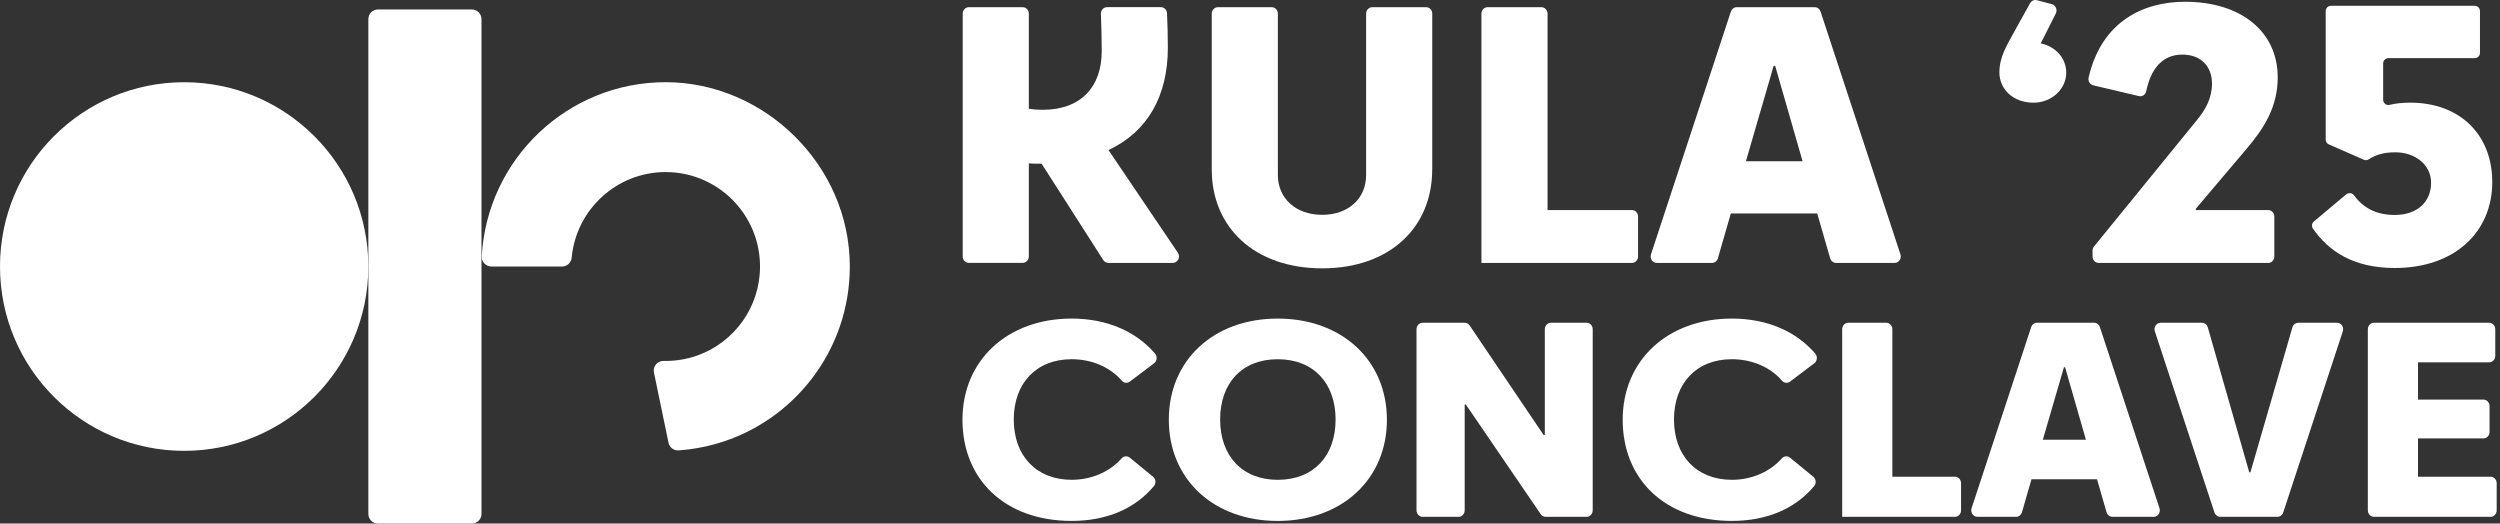 <svg width="573" height="120" viewBox="0 0 573 120" fill="none" xmlns="http://www.w3.org/2000/svg">
<rect x="0" y="0" width="573" height="120" fill="#333333" stroke="none"/>
<path d="M108.145 2.166H86.636C85.416 2.166 84.428 3.155 84.428 4.376V117.791C84.428 119.011 85.416 120.001 86.636 120.001H108.145C109.365 120.001 110.354 119.011 110.354 117.791V4.376C110.354 3.155 109.365 2.166 108.145 2.166Z" fill="white"/>
<path d="M194.776 61.083C194.776 80.38 181.855 96.656 164.192 101.707C161.42 102.499 158.527 103.016 155.55 103.226C154.44 103.304 153.444 102.56 153.222 101.472L149.885 85.383C149.597 84.001 150.665 82.698 152.075 82.728H152.568C155.172 82.728 157.675 82.266 159.985 81.425C168.279 78.398 174.197 70.44 174.197 61.083C174.197 49.137 164.516 39.438 152.568 39.438C141.309 39.438 132.049 48.062 131.029 59.059C130.92 60.2 129.978 61.083 128.832 61.083H112.622C111.356 61.083 110.348 60.014 110.42 58.753C111.632 36.513 130.032 18.838 152.568 18.838C175.103 18.838 194.776 37.762 194.776 61.083Z" fill="white"/>
<path d="M84.422 61.085C84.422 84.418 65.529 103.33 42.208 103.33C18.887 103.33 0 84.424 0 61.085C0 37.746 18.892 18.846 42.208 18.846C65.523 18.846 84.422 37.77 84.422 61.091V61.085Z" fill="white"/>
<path d="M222.059 1.647H234.403C235.178 1.647 235.808 2.313 235.808 3.13V24.931C236.84 25.088 237.872 25.166 238.995 25.166C247.865 25.166 252.51 19.773 252.51 11.803C252.51 9.118 252.45 5.947 252.33 3.19C252.294 2.343 252.93 1.641 253.734 1.641H266.079C266.829 1.641 267.447 2.265 267.483 3.058C267.609 5.761 267.669 8.548 267.669 10.944C267.669 21.887 263.108 30.169 254.064 34.391L269.956 57.91C270.622 58.895 269.956 60.258 268.816 60.258H254.034C253.566 60.258 253.134 60.012 252.87 59.603L238.736 37.514H237.788C237.188 37.514 236.498 37.514 235.808 37.436V58.769C235.808 59.585 235.178 60.252 234.403 60.252H222.059C221.284 60.252 220.654 59.585 220.654 58.769V3.13C220.654 2.313 221.284 1.647 222.059 1.647Z" fill="white"/>
<path d="M328.264 38.843C328.264 52.128 318.536 61.503 303.04 61.503C287.545 61.503 277.732 52.128 277.732 38.843V3.132C277.732 2.315 278.363 1.648 279.137 1.648H291.482C292.256 1.648 292.886 2.315 292.886 3.132V40.098C292.886 45.491 297.021 49.239 303.046 49.239C309.072 49.239 313.117 45.491 313.117 40.098V3.132C313.117 2.315 313.747 1.648 314.521 1.648H326.866C327.64 1.648 328.27 2.315 328.27 3.132V38.849H328.264V38.843Z" fill="white"/>
<path d="M340.949 1.648H353.294C354.068 1.648 354.698 2.315 354.698 3.132V48.146H374.041C374.815 48.146 375.445 48.812 375.445 49.629V58.776C375.445 59.593 374.815 60.26 374.041 60.26H339.545V3.132C339.545 2.315 340.175 1.648 340.949 1.648Z" fill="white"/>
<path d="M398.052 1.648H415.942C416.542 1.648 417.071 2.051 417.269 2.645L435.579 58.29C435.897 59.257 435.219 60.26 434.253 60.26H420.821C420.203 60.26 419.657 59.833 419.477 59.209L416.506 48.927H396.708L393.737 59.209C393.557 59.833 393.011 60.26 392.393 60.26H379.736C378.769 60.26 378.091 59.251 378.409 58.29L396.72 2.645C396.918 2.051 397.446 1.648 398.046 1.648H398.052ZM400.153 36.969H413.152L406.868 15.09H406.526L400.159 36.969H400.153Z" fill="white"/>
<path d="M258.965 87.46C258.389 87.892 257.596 87.814 257.122 87.262C254.434 84.138 250.239 82.331 245.618 82.331C237.516 82.331 232.354 87.844 232.354 96.15C232.354 104.456 237.516 109.97 245.618 109.97C250.227 109.97 254.356 108.126 257.086 105.051C257.578 104.498 258.389 104.438 258.959 104.901L264.282 109.267C264.912 109.784 265.02 110.769 264.492 111.399C260.267 116.474 253.815 119.393 245.624 119.393C230.266 119.393 220.598 109.844 220.598 96.204C220.598 82.565 230.92 73.016 245.624 73.016C253.779 73.016 260.429 76.007 264.738 81.052C265.302 81.712 265.2 82.739 264.516 83.262L258.971 87.454H258.965V87.46Z" fill="white"/>
<path d="M267.893 96.208C267.893 82.569 278.149 73.019 292.852 73.019C307.556 73.019 317.878 82.569 317.878 96.208C317.878 109.848 307.556 119.397 292.852 119.397C278.149 119.397 267.893 109.848 267.893 96.208ZM306.116 96.154C306.116 87.848 301.086 82.335 292.852 82.335C284.619 82.335 279.655 87.848 279.655 96.154C279.655 104.46 284.685 109.974 292.852 109.974C301.02 109.974 306.116 104.574 306.116 96.154Z" fill="white"/>
<path d="M354.269 118.456C353.819 118.456 353.393 118.228 353.129 117.843L335.971 92.715H335.707V116.973C335.707 117.789 335.077 118.456 334.302 118.456H326.068C325.294 118.456 324.664 117.789 324.664 116.973V75.46C324.664 74.643 325.294 73.977 326.068 73.977H335.707C336.163 73.977 336.583 74.211 336.847 74.601L353.807 99.718H354.071V75.46C354.071 74.643 354.701 73.977 355.475 73.977H363.643C364.417 73.977 365.048 74.643 365.048 75.46V116.973C365.048 117.789 364.417 118.456 363.643 118.456H354.263H354.269Z" fill="white"/>
<path d="M410.287 87.46C409.711 87.892 408.919 87.814 408.445 87.262C405.756 84.138 401.561 82.331 396.94 82.331C388.838 82.331 383.677 87.844 383.677 96.15C383.677 104.456 388.838 109.97 396.94 109.97C401.549 109.97 405.678 108.126 408.409 105.051C408.901 104.498 409.711 104.438 410.281 104.901L415.604 109.267C416.234 109.784 416.342 110.769 415.814 111.399C411.589 116.474 405.138 119.393 396.946 119.393C381.588 119.393 371.92 109.844 371.92 96.204C371.92 82.565 382.242 73.016 396.946 73.016C405.102 73.016 411.751 76.007 416.06 81.052C416.625 81.712 416.522 82.739 415.838 83.262L410.293 87.454L410.287 87.46Z" fill="white"/>
<path d="M423.627 73.971H432.323C433.097 73.971 433.727 74.637 433.727 75.454V109.261H448.071C448.845 109.261 449.475 109.928 449.475 110.745V116.973C449.475 117.79 448.845 118.456 448.071 118.456H422.229V75.454C422.229 74.637 422.859 73.971 423.633 73.971H423.627Z" fill="white"/>
<path d="M466.867 73.971H479.969C480.569 73.971 481.097 74.373 481.295 74.968L494.954 116.48C495.272 117.447 494.594 118.45 493.628 118.45H484.164C483.545 118.45 482.999 118.024 482.819 117.399L480.641 109.85H465.613L463.435 117.399C463.255 118.024 462.708 118.45 462.09 118.45H453.214C452.248 118.45 451.57 117.441 451.888 116.48L465.547 74.968C465.745 74.373 466.273 73.971 466.873 73.971H466.867ZM468.224 100.781H478.09L473.319 84.175H473.055L468.218 100.781H468.224Z" fill="white"/>
<path d="M521.98 118.456H508.879C508.279 118.456 507.751 118.054 507.553 117.459L493.894 75.947C493.576 74.98 494.254 73.977 495.22 73.977H504.684C505.302 73.977 505.849 74.403 506.029 75.034L515.529 108.258H515.793L525.419 75.028C525.599 74.403 526.145 73.977 526.764 73.977H535.646C536.612 73.977 537.29 74.986 536.972 75.947L523.313 117.459C523.115 118.054 522.587 118.456 521.986 118.456H521.98Z" fill="white"/>
<path d="M544.111 73.971H570.512C571.286 73.971 571.916 74.637 571.916 75.454V81.562C571.916 82.379 571.286 83.046 570.512 83.046H554.206V91.586H569.203C569.977 91.586 570.608 92.253 570.608 93.069V98.997C570.608 99.814 569.977 100.481 569.203 100.481H554.206V109.261H570.836C571.61 109.261 572.24 109.928 572.24 110.745V116.973C572.24 117.79 571.61 118.456 570.836 118.456H544.111C543.337 118.456 542.707 117.79 542.707 116.973V75.46C542.707 74.643 543.337 73.977 544.111 73.977V73.971Z" fill="white"/>
<path d="M537.763 44.554C538.291 44.116 539.084 44.188 539.498 44.734C541.496 47.407 544.299 49.269 548.896 49.269C553.991 49.269 557.208 46.29 557.208 41.894C557.208 37.738 553.523 34.909 549.052 34.909C546.213 34.909 544.533 35.486 542.9 36.525C542.564 36.735 542.15 36.765 541.784 36.609C540.14 35.888 535.549 33.882 533.772 33.101C533.334 32.909 533.052 32.477 533.052 32.002V2.531C533.052 1.865 533.592 1.33 534.252 1.33H567.206C567.872 1.33 568.407 1.871 568.407 2.531V12.129C568.407 12.795 567.866 13.33 567.206 13.33H547.42C546.753 13.33 546.219 13.87 546.219 14.531V22.867C546.219 23.642 546.939 24.218 547.696 24.032C549.1 23.696 550.63 23.528 552.413 23.528C563.857 23.528 571.227 30.903 571.227 41.732C571.227 53.185 562.603 61.425 548.884 61.425C539.402 61.425 533.7 57.575 530.123 52.38C529.769 51.87 529.859 51.167 530.34 50.77L537.751 44.548L537.763 44.554Z" fill="white"/>
<path d="M461.616 7.355L465.301 0.73C465.619 0.166 466.25 -0.117 466.85 0.045L470.289 0.958C471.177 1.193 471.615 2.244 471.189 3.096L468.332 8.766C468.158 9.156 467.9 9.547 467.732 9.937C471.087 10.64 473.583 13.3 473.583 16.658C473.583 20.411 470.229 23.534 466.094 23.534C461.358 23.534 458.262 20.411 458.262 16.58C458.262 12.982 460.068 10.249 461.616 7.361V7.355Z" fill="white"/>
<path d="M503.285 27.827C505.524 25.172 506.988 22.512 506.988 19.155C506.988 15.245 504.492 12.512 500.189 12.512C495.412 12.512 492.915 16.068 491.919 20.89C491.751 21.695 491.001 22.206 490.244 22.025L479.772 19.557C479.01 19.377 478.524 18.572 478.71 17.773C481.698 4.837 491.325 0.404 500.789 0.404C513.614 0.404 522.052 7.203 522.052 17.755C522.052 24.476 518.955 29.401 514.736 34.319L503.285 47.839V48.151H519.873C520.648 48.151 521.278 48.818 521.278 49.634V58.781C521.278 59.598 520.648 60.265 519.873 60.265H481.014C480.24 60.265 479.61 59.598 479.61 58.781V57.454C479.61 57.1 479.73 56.757 479.952 56.487L503.285 27.833V27.827Z" fill="white"/>
</svg>
